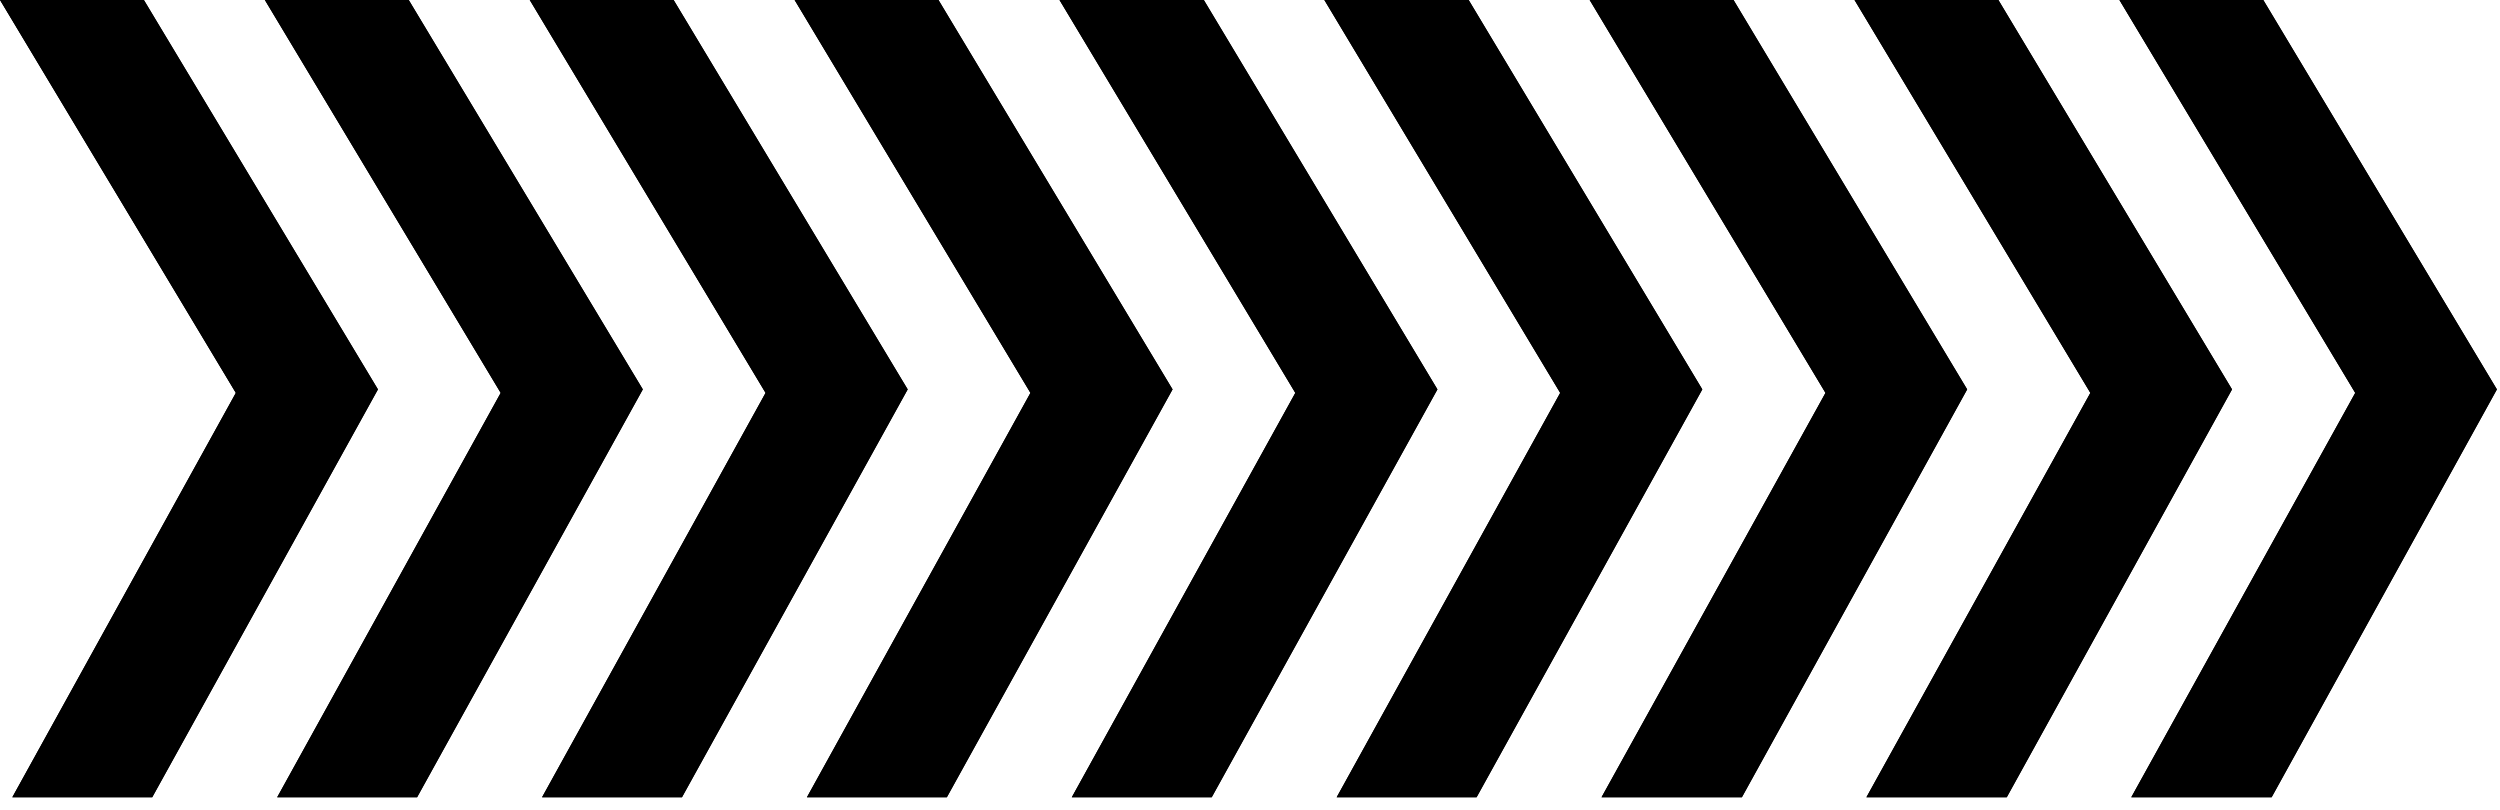 <?xml version="1.0" encoding="UTF-8"?> <svg xmlns="http://www.w3.org/2000/svg" width="176" height="57" viewBox="0 0 176 57" fill="none"> <path d="M159.923 56.127L175.782 27.413L159.335 -7.1895e-07L149.206 -1.16169e-06L165.808 27.66L150.042 56.127L159.923 56.127Z" fill="black"></path> <path d="M141.276 56.127L157.135 27.413L140.687 -7.1895e-07L130.558 -1.1617e-06L147.161 27.66L131.395 56.127L141.276 56.127Z" fill="black"></path> <path d="M122.629 56.127L138.488 27.413L122.041 -7.1895e-07L111.912 -1.16169e-06L128.514 27.66L112.748 56.127L122.629 56.127Z" fill="black"></path> <path d="M103.952 56.127L119.842 27.413L103.394 -7.1895e-07L93.234 -1.16305e-06L109.837 27.66L94.102 56.127L103.952 56.127Z" fill="black"></path> <path d="M85.305 56.127L101.195 27.413L84.748 -7.18954e-07L74.588 -1.16305e-06L91.19 27.66L75.455 56.127L85.305 56.127Z" fill="black"></path> <path d="M66.658 56.127L82.548 27.413L66.069 -7.20305e-07L55.94 -1.16305e-06L72.543 27.66L56.808 56.127L66.658 56.127Z" fill="black"></path> <path d="M48.011 56.127L63.901 27.413L47.423 -7.20305e-07L37.294 -1.16305e-06L53.896 27.66L38.161 56.127L48.011 56.127Z" fill="black"></path> <path d="M29.364 56.127L45.254 27.413L28.775 -7.20301e-07L18.646 -1.16305e-06L35.249 27.66L19.514 56.127L29.364 56.127Z" fill="black"></path> <path d="M10.717 56.127L26.607 27.413L10.129 -7.20305e-07L1.68978e-06 -1.16305e-06L16.602 27.66L0.867 56.127L10.717 56.127Z" fill="black"></path> <path d="M159.923 56.127L175.782 27.413L159.335 -7.1895e-07L149.206 -1.16169e-06L165.808 27.66L150.042 56.127L159.923 56.127Z" fill="black"></path> <path d="M141.276 56.127L157.135 27.413L140.687 -7.1895e-07L130.558 -1.1617e-06L147.161 27.66L131.395 56.127L141.276 56.127Z" fill="black"></path> <path d="M122.629 56.127L138.488 27.413L122.041 -7.1895e-07L111.912 -1.16169e-06L128.514 27.66L112.748 56.127L122.629 56.127Z" fill="black"></path> <path d="M103.952 56.127L119.842 27.413L103.394 -7.1895e-07L93.234 -1.16305e-06L109.837 27.66L94.102 56.127L103.952 56.127Z" fill="black"></path> <path d="M85.305 56.127L101.195 27.413L84.748 -7.18954e-07L74.588 -1.16305e-06L91.19 27.66L75.455 56.127L85.305 56.127Z" fill="black"></path> <path d="M66.658 56.127L82.548 27.413L66.069 -7.20305e-07L55.94 -1.16305e-06L72.543 27.66L56.808 56.127L66.658 56.127Z" fill="black"></path> <path d="M48.011 56.127L63.901 27.413L47.423 -7.20305e-07L37.294 -1.16305e-06L53.896 27.66L38.161 56.127L48.011 56.127Z" fill="black"></path> <path d="M29.364 56.127L45.254 27.413L28.775 -7.20301e-07L18.646 -1.16305e-06L35.249 27.66L19.514 56.127L29.364 56.127Z" fill="black"></path> <path d="M10.717 56.127L26.607 27.413L10.129 -7.20305e-07L1.68978e-06 -1.16305e-06L16.602 27.66L0.867 56.127L10.717 56.127Z" fill="black"></path> </svg> 